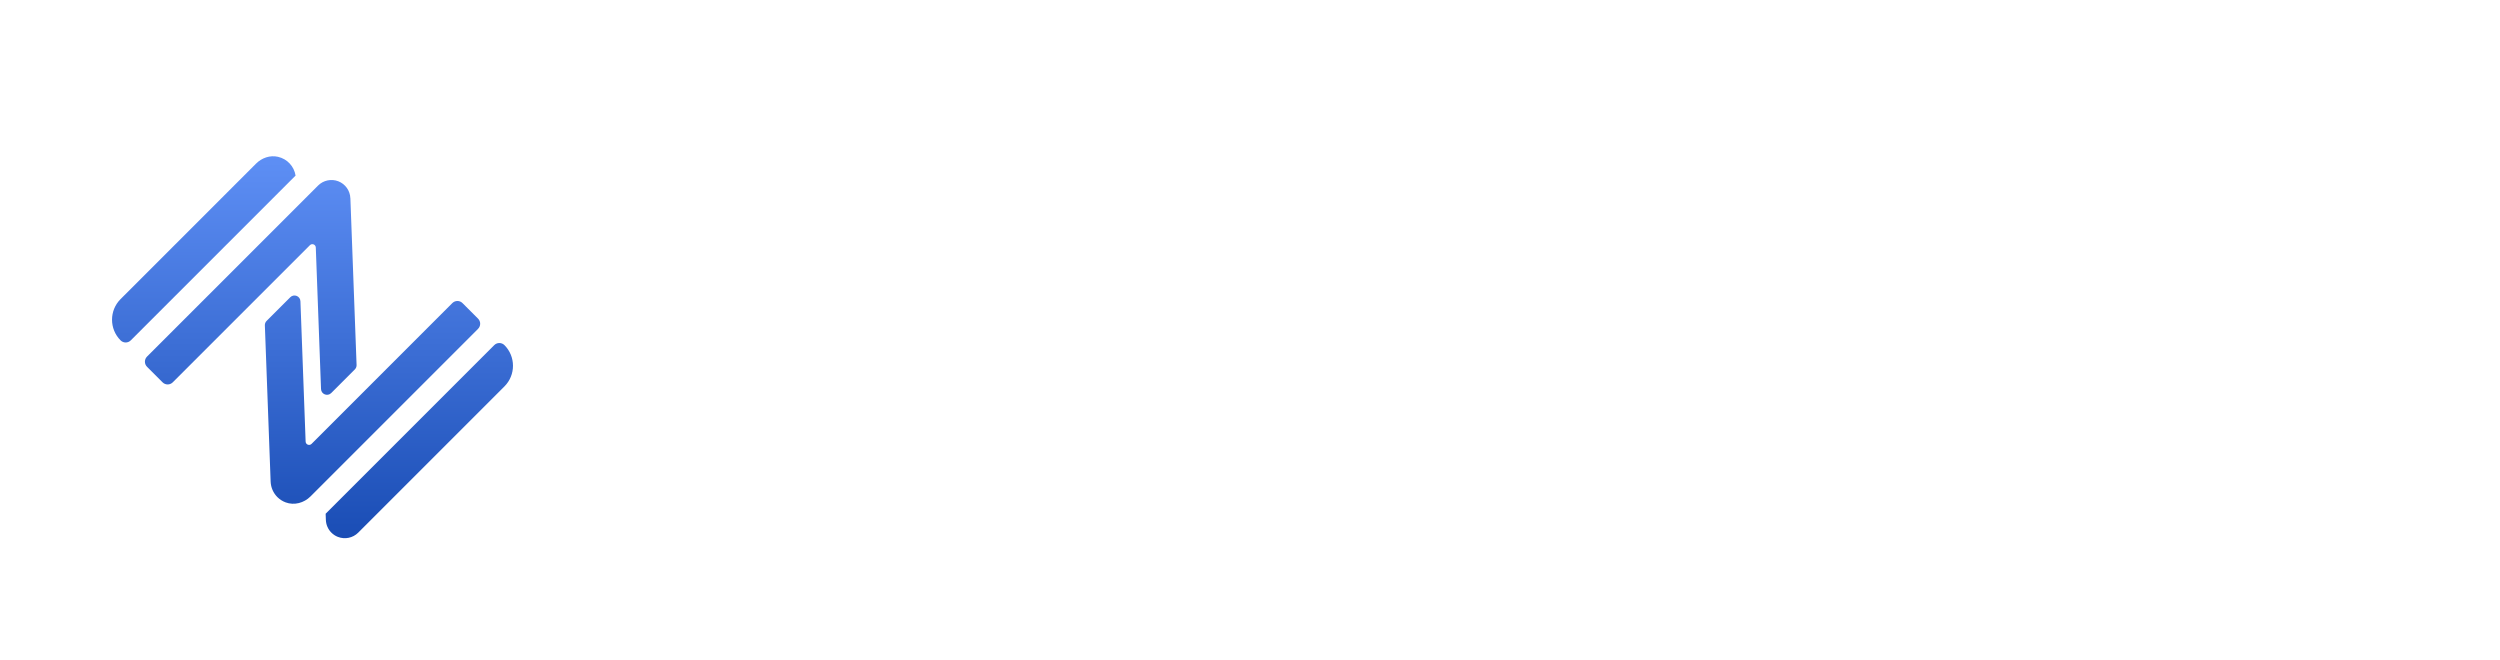 <svg width="144" height="38" viewBox="0 0 144 38" fill="none" xmlns="http://www.w3.org/2000/svg">
<g filter="url(#filter0_dd_386_1513)">
<path d="M3.753 11.465V24.537C3.753 25.584 4.311 26.549 5.216 27.072L16.537 33.608C17.442 34.131 18.559 34.131 19.464 33.608L30.785 27.072C31.69 26.549 32.248 25.582 32.248 24.537V11.465C32.248 10.418 31.69 9.452 30.785 8.93L19.466 2.392C18.561 1.869 17.444 1.869 16.538 2.392L5.216 8.928C4.311 9.452 3.753 10.418 3.753 11.465Z" fill="white"/>
<path fill-rule="evenodd" clip-rule="evenodd" d="M17.025 8.113L7.533 17.605C7.37 17.768 7.108 17.768 6.945 17.605C6.289 16.949 6.289 15.883 6.945 15.228L14.75 7.423C15.08 7.093 15.554 6.928 16.009 7.031C16.551 7.154 16.941 7.588 17.025 8.113ZM29.056 17.88C28.893 17.717 28.631 17.717 28.468 17.88L18.757 27.591L18.77 27.948C18.78 28.23 18.897 28.49 19.089 28.681C19.193 28.785 19.318 28.869 19.46 28.924C19.864 29.083 20.325 28.988 20.632 28.681L29.056 20.257C29.712 19.601 29.712 18.536 29.056 17.88ZM20.18 9.417C20.165 8.983 19.894 8.602 19.491 8.443C19.087 8.286 18.628 8.381 18.321 8.688L8.469 18.539C8.306 18.703 8.306 18.964 8.469 19.127L9.364 20.022C9.527 20.185 9.788 20.185 9.951 20.022L17.851 12.123C17.974 11.999 18.182 12.083 18.19 12.255L18.491 20.41C18.503 20.71 18.865 20.852 19.077 20.64L20.438 19.279C20.506 19.21 20.543 19.119 20.539 19.023L20.182 9.417H20.18ZM17.885 26.594L27.534 16.945L27.536 16.941C27.699 16.778 27.699 16.517 27.536 16.354L26.641 15.459C26.48 15.296 26.216 15.296 26.053 15.459L17.944 23.569C17.82 23.692 17.61 23.608 17.604 23.436L17.305 15.351C17.294 15.051 16.931 14.909 16.719 15.122L15.356 16.485C15.288 16.553 15.252 16.646 15.256 16.741L15.589 25.747C15.604 26.086 15.745 26.401 15.976 26.632C16.109 26.765 16.27 26.869 16.452 26.937C16.948 27.123 17.51 26.97 17.885 26.594Z" fill="url(#paint0_linear_386_1513)"/>
</g>
<g clip-path="url(#clip0_386_1513)">
<path fill-rule="evenodd" clip-rule="evenodd" d="M118.133 16.732V26.018H121.727V16.732H123.459V14.004H121.727V10H118.133V14.004H116.359V16.732H118.133ZM59.783 21.107C59.979 22.471 61.127 23.378 62.598 23.378C63.571 23.378 64.199 23.011 64.784 22.252H68.464C67.316 24.87 65.13 26.407 62.598 26.407C59.134 26.407 56.233 23.613 56.233 20.042C56.233 16.471 59.003 13.592 62.532 13.592C66.062 13.592 68.876 16.427 68.876 20.152C68.876 20.499 68.855 20.78 68.79 21.104H59.786L59.783 21.107ZM65.282 18.681C65 17.447 63.918 16.625 62.532 16.625C61.233 16.625 60.109 17.405 59.828 18.681H65.282ZM51.533 26.018V19.351C51.533 17.729 50.97 16.97 49.65 16.97C48.2 16.97 47.594 17.77 47.594 19.395V26.021H44V14.004H47.354V15.282H47.399C48.155 14.048 49.217 13.594 50.667 13.594C52.832 13.594 55.127 14.807 55.127 18.357V26.021H51.533V26.018ZM69.452 20.003C69.452 23.684 72.267 26.389 75.926 26.389V26.391C79.539 26.391 82.397 23.6 82.397 19.962C82.397 16.323 79.52 13.618 75.926 13.618C72.332 13.618 69.452 16.323 69.452 20.003ZM75.905 16.97C77.593 16.97 78.806 18.399 78.806 20.001H78.808C78.808 21.602 77.554 23.032 75.929 23.032C74.304 23.032 73.049 21.646 73.049 20.001C73.049 18.355 74.325 16.97 75.905 16.97ZM86.269 26.018L81.96 14.004H85.682L87.978 21.495H88.022L90.317 14.004H94.039L89.71 26.018H86.269ZM99.91 23.378C98.439 23.378 97.291 22.471 97.096 21.107V21.104H106.103C106.168 20.78 106.189 20.499 106.189 20.152C106.189 16.427 103.374 13.592 99.845 13.592C96.316 13.592 93.546 16.471 93.546 20.042C93.546 23.613 96.446 26.407 99.91 26.407C102.443 26.407 104.629 24.87 105.777 22.252H102.096C101.512 23.011 100.883 23.378 99.91 23.378ZM99.845 16.625C101.23 16.625 102.313 17.447 102.594 18.681H97.14C97.422 17.405 98.546 16.625 99.845 16.625ZM112.431 17.382L112.431 17.379H115.955C115.78 15.021 113.941 13.592 111.343 13.592C108.92 13.592 106.69 15.128 106.69 17.509C106.69 18.918 107.491 20.108 110.521 21.039C112.319 21.602 112.731 21.949 112.731 22.619C112.731 23.183 112.105 23.55 111.476 23.55C110.761 23.55 110.219 23.204 110.112 22.447H106.541C106.802 24.894 108.706 26.43 111.434 26.43C114.163 26.43 116.328 24.849 116.328 22.338C116.328 20.582 115.399 19.434 112.54 18.678C110.874 18.245 110.289 17.922 110.289 17.272C110.289 16.818 110.743 16.471 111.327 16.471C111.911 16.471 112.409 16.687 112.431 17.379H112.426L112.431 17.382ZM129.896 26.389C126.237 26.389 123.425 23.684 123.425 20.003C123.425 16.323 126.304 13.618 129.896 13.618C133.488 13.618 136.368 16.323 136.368 19.962C136.368 23.6 133.511 26.391 129.896 26.391V26.389ZM132.776 20.001C132.776 18.399 131.563 16.97 129.875 16.97C128.295 16.97 127.019 18.355 127.019 20.001C127.019 21.646 128.274 23.032 129.899 23.032C131.524 23.032 132.778 21.602 132.778 20.001H132.776ZM137.57 14.004V26.018L137.573 26.021H141.167V19.395C141.167 18.031 141.859 17.23 144.003 17.209V13.594C142.615 13.594 141.621 14.004 140.993 15.282H140.948V14.004H137.57Z" fill="white"/>
</g>
<defs>
<filter id="filter0_dd_386_1513" x="0.753" y="0" width="34.495" height="38" filterUnits="userSpaceOnUse" color-interpolation-filters="sRGB">
<feFlood flood-opacity="0" result="BackgroundImageFix"/>
<feColorMatrix in="SourceAlpha" type="matrix" values="0 0 0 0 0 0 0 0 0 0 0 0 0 0 0 0 0 0 127 0" result="hardAlpha"/>
<feOffset dy="1"/>
<feGaussianBlur stdDeviation="1"/>
<feColorMatrix type="matrix" values="0 0 0 0 0.063 0 0 0 0 0.094 0 0 0 0 0.157 0 0 0 0.06 0"/>
<feBlend mode="normal" in2="BackgroundImageFix" result="effect1_dropShadow_386_1513"/>
<feColorMatrix in="SourceAlpha" type="matrix" values="0 0 0 0 0 0 0 0 0 0 0 0 0 0 0 0 0 0 127 0" result="hardAlpha"/>
<feOffset dy="1"/>
<feGaussianBlur stdDeviation="1.5"/>
<feColorMatrix type="matrix" values="0 0 0 0 0.063 0 0 0 0 0.094 0 0 0 0 0.157 0 0 0 0.1 0"/>
<feBlend mode="normal" in2="effect1_dropShadow_386_1513" result="effect2_dropShadow_386_1513"/>
<feBlend mode="normal" in="SourceGraphic" in2="effect2_dropShadow_386_1513" result="shape"/>
</filter>
<linearGradient id="paint0_linear_386_1513" x1="18.001" y1="7.001" x2="18.001" y2="29" gradientUnits="userSpaceOnUse">
<stop stop-color="#5E8FF5"/>
<stop offset="1" stop-color="#1A4DB5"/>
</linearGradient>
<clipPath id="clip0_386_1513">
<rect width="100" height="16.43" fill="white" transform="translate(44 10)"/>
</clipPath>
</defs>
</svg>
